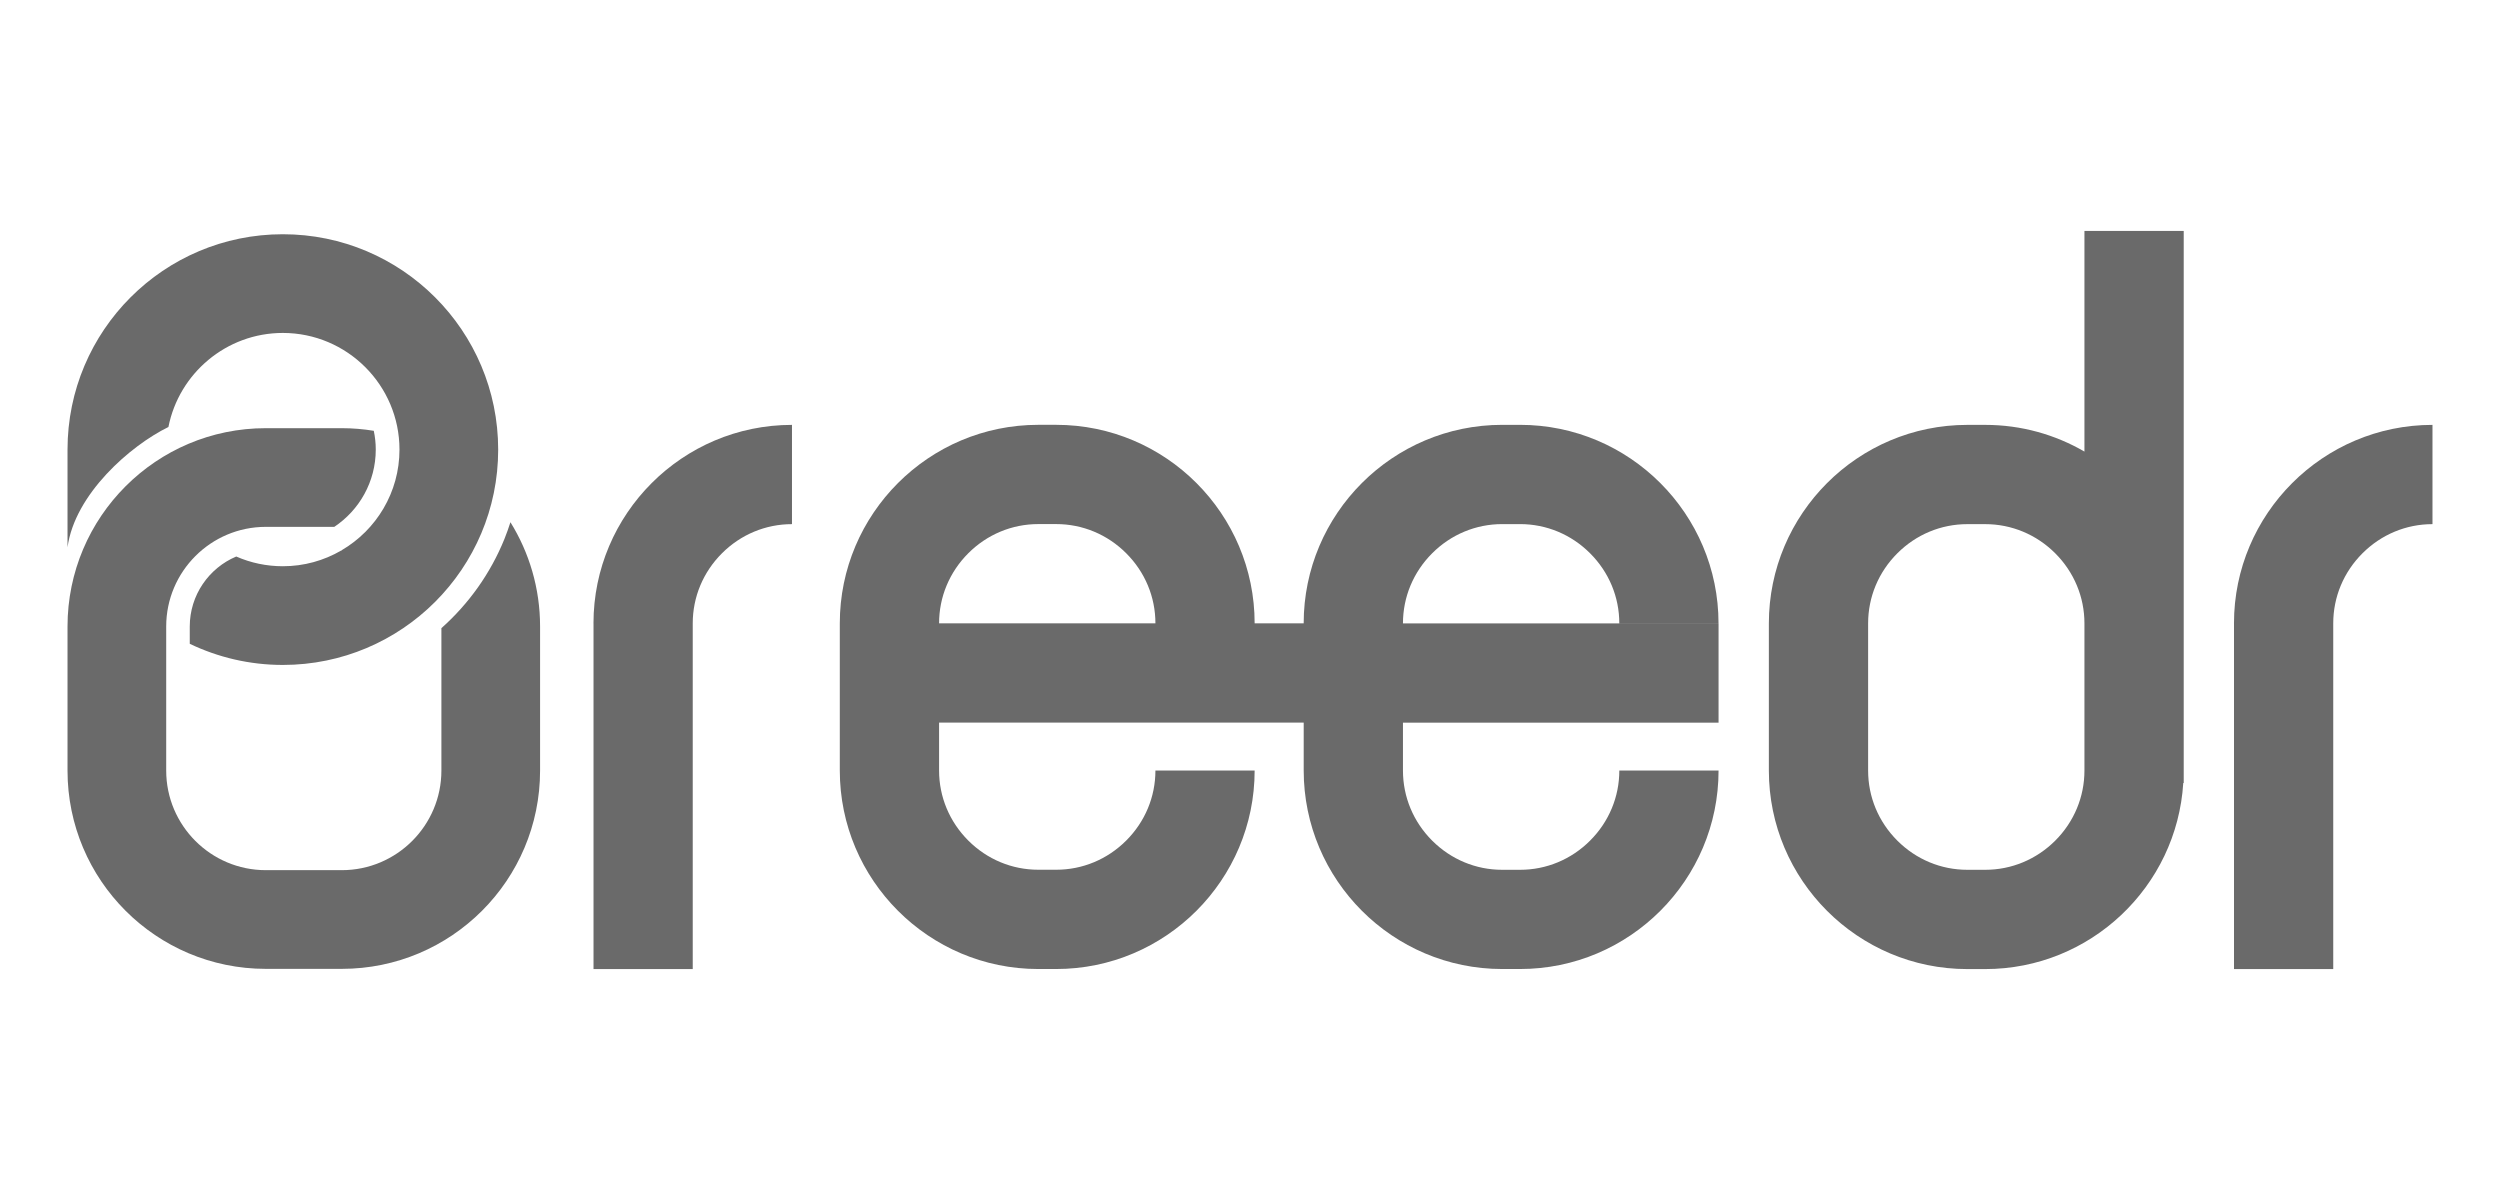 <?xml version="1.0" encoding="UTF-8"?>
<!DOCTYPE svg PUBLIC "-//W3C//DTD SVG 1.1//EN" "http://www.w3.org/Graphics/SVG/1.1/DTD/svg11.dtd">
<svg version="1.1" xmlns="http://www.w3.org/2000/svg" xmlns:xlink="http://www.w3.org/1999/xlink" x="0" y="0" width="125" height="60" viewBox="0, 0, 125, 60">
  <g id="Breedr" transform="translate(0, 0)">
    <g>
      <path d="M29.676,31.169 L29.676,48.454 L34.637,48.454 L34.637,31.169 C34.637,29.851 35.155,28.608 36.097,27.666 C37.038,26.725 38.282,26.207 39.599,26.207 L39.599,21.244 C34.127,21.244 29.674,25.696 29.674,31.169 z" fill="#6A6A6A"/>
      <path d="M111.7,31.169 L111.7,48.454 L116.662,48.454 L116.662,31.169 C116.662,29.851 117.18,28.608 118.122,27.666 C119.063,26.725 120.307,26.207 121.624,26.207 L121.624,21.244 C116.152,21.244 111.699,25.696 111.699,31.169 z" fill="#6A6A6A"/>
      <path d="M79.505,42.031 C78.564,42.972 77.32,43.49 76.003,43.49 L75.11,43.49 C73.793,43.49 72.549,42.972 71.608,42.031 C70.667,41.089 70.148,39.846 70.148,38.528 L70.148,36.132 C70.148,36.132 85.928,36.132 85.928,36.132 L85.928,31.169 C85.928,31.169 70.148,31.169 70.148,31.169 L70.148,31.169 C70.148,29.85 70.667,28.606 71.608,27.665 C72.549,26.723 73.793,26.205 75.11,26.205 L76.003,26.205 C77.32,26.205 78.564,26.723 79.505,27.665 C80.447,28.606 80.965,29.85 80.965,31.167 L85.926,31.167 C85.926,25.695 81.474,21.242 76.001,21.242 L75.109,21.242 C69.636,21.242 65.184,25.695 65.184,31.167 L65.184,31.167 C65.184,31.167 46.954,31.167 46.954,31.167 L46.954,31.167 C46.954,29.848 47.473,28.605 48.414,27.663 C49.355,26.722 50.599,26.204 51.916,26.204 L52.809,26.204 C54.126,26.204 55.37,26.722 56.311,27.663 C57.253,28.605 57.771,29.848 57.771,31.166 L62.732,31.166 C62.732,25.693 58.28,21.241 52.807,21.241 L51.915,21.241 C46.442,21.241 41.99,25.693 41.99,31.166 L41.99,38.525 C41.99,43.998 46.442,48.451 51.915,48.451 L52.807,48.451 C58.28,48.451 62.732,43.998 62.732,38.525 L57.771,38.525 C57.771,39.843 57.253,41.086 56.311,42.028 C55.37,42.969 54.126,43.487 52.809,43.487 L51.916,43.487 C50.599,43.487 49.355,42.969 48.414,42.028 C47.473,41.086 46.954,39.843 46.954,38.525 L46.954,36.129 L65.185,36.129 L65.185,38.525 C65.185,43.998 69.638,48.451 75.11,48.451 L76.003,48.451 C81.475,48.451 85.928,43.998 85.928,38.525 L80.966,38.525 C80.966,39.843 80.448,41.088 79.507,42.028 z" fill="#6A6A6A"/>
      <path d="M104.222,38.528 C104.222,39.846 103.704,41.089 102.763,42.031 C101.821,42.972 100.578,43.49 99.26,43.49 L98.368,43.49 C97.05,43.49 95.807,42.972 94.866,42.031 C93.924,41.089 93.406,39.846 93.406,38.528 L93.406,31.169 C93.406,29.851 93.924,28.608 94.866,27.666 C95.807,26.725 97.05,26.207 98.368,26.207 L99.26,26.207 C100.578,26.207 101.821,26.725 102.763,27.666 C103.704,28.608 104.222,29.851 104.222,31.169 L104.222,38.528 z M104.222,11.546 L104.222,22.579 C102.761,21.731 101.068,21.244 99.26,21.244 L98.368,21.244 C92.895,21.244 88.443,25.696 88.443,31.169 L88.443,38.528 C88.443,44.001 92.895,48.454 98.368,48.454 L99.26,48.454 C104.524,48.454 108.842,44.334 109.163,39.15 L109.186,39.15 L109.186,11.546 C109.186,11.546 104.222,11.546 104.222,11.546 z" fill="#6A6A6A"/>
      <path d="M8.421,21.35 C8.949,18.674 11.313,16.647 14.142,16.647 C17.357,16.647 19.974,19.263 19.974,22.48 C19.974,24.623 18.811,26.5 17.083,27.512 L17.083,27.529 L17.056,27.529 C16.198,28.026 15.205,28.312 14.143,28.312 C13.328,28.312 12.54,28.145 11.812,27.826 C10.447,28.402 9.488,29.754 9.488,31.326 L9.488,32.19 C10.897,32.866 12.477,33.247 14.143,33.247 C20.089,33.247 24.909,28.427 24.909,22.481 C24.909,16.535 20.088,11.712 14.142,11.712 C8.196,11.712 3.376,16.533 3.376,22.48 L3.376,27.364 C3.742,24.7 6.519,22.281 8.421,21.35 z" fill="#6A6A6A"/>
      <path d="M25.221,26.95 C24.524,28.671 23.436,30.193 22.07,31.408 L22.07,38.528 C22.07,41.274 19.836,43.508 17.09,43.508 L13.289,43.508 C10.543,43.508 8.31,41.274 8.31,38.528 L8.31,31.323 C8.31,28.577 10.543,26.343 13.289,26.343 L16.714,26.343 C17.964,25.51 18.788,24.089 18.788,22.478 C18.788,22.155 18.753,21.843 18.689,21.54 C18.168,21.455 17.634,21.409 17.089,21.409 L13.288,21.409 C7.815,21.409 3.376,25.849 3.376,31.324 L3.376,38.53 C3.376,44.005 7.815,48.443 13.289,48.443 L17.09,48.443 C22.566,48.443 27.004,44.004 27.004,38.53 L27.004,31.324 C27.004,29.41 26.46,27.625 25.522,26.111 C25.43,26.395 25.332,26.676 25.221,26.95 z" fill="#6A6A6A"/>
    </g>
  </g>
</svg>
